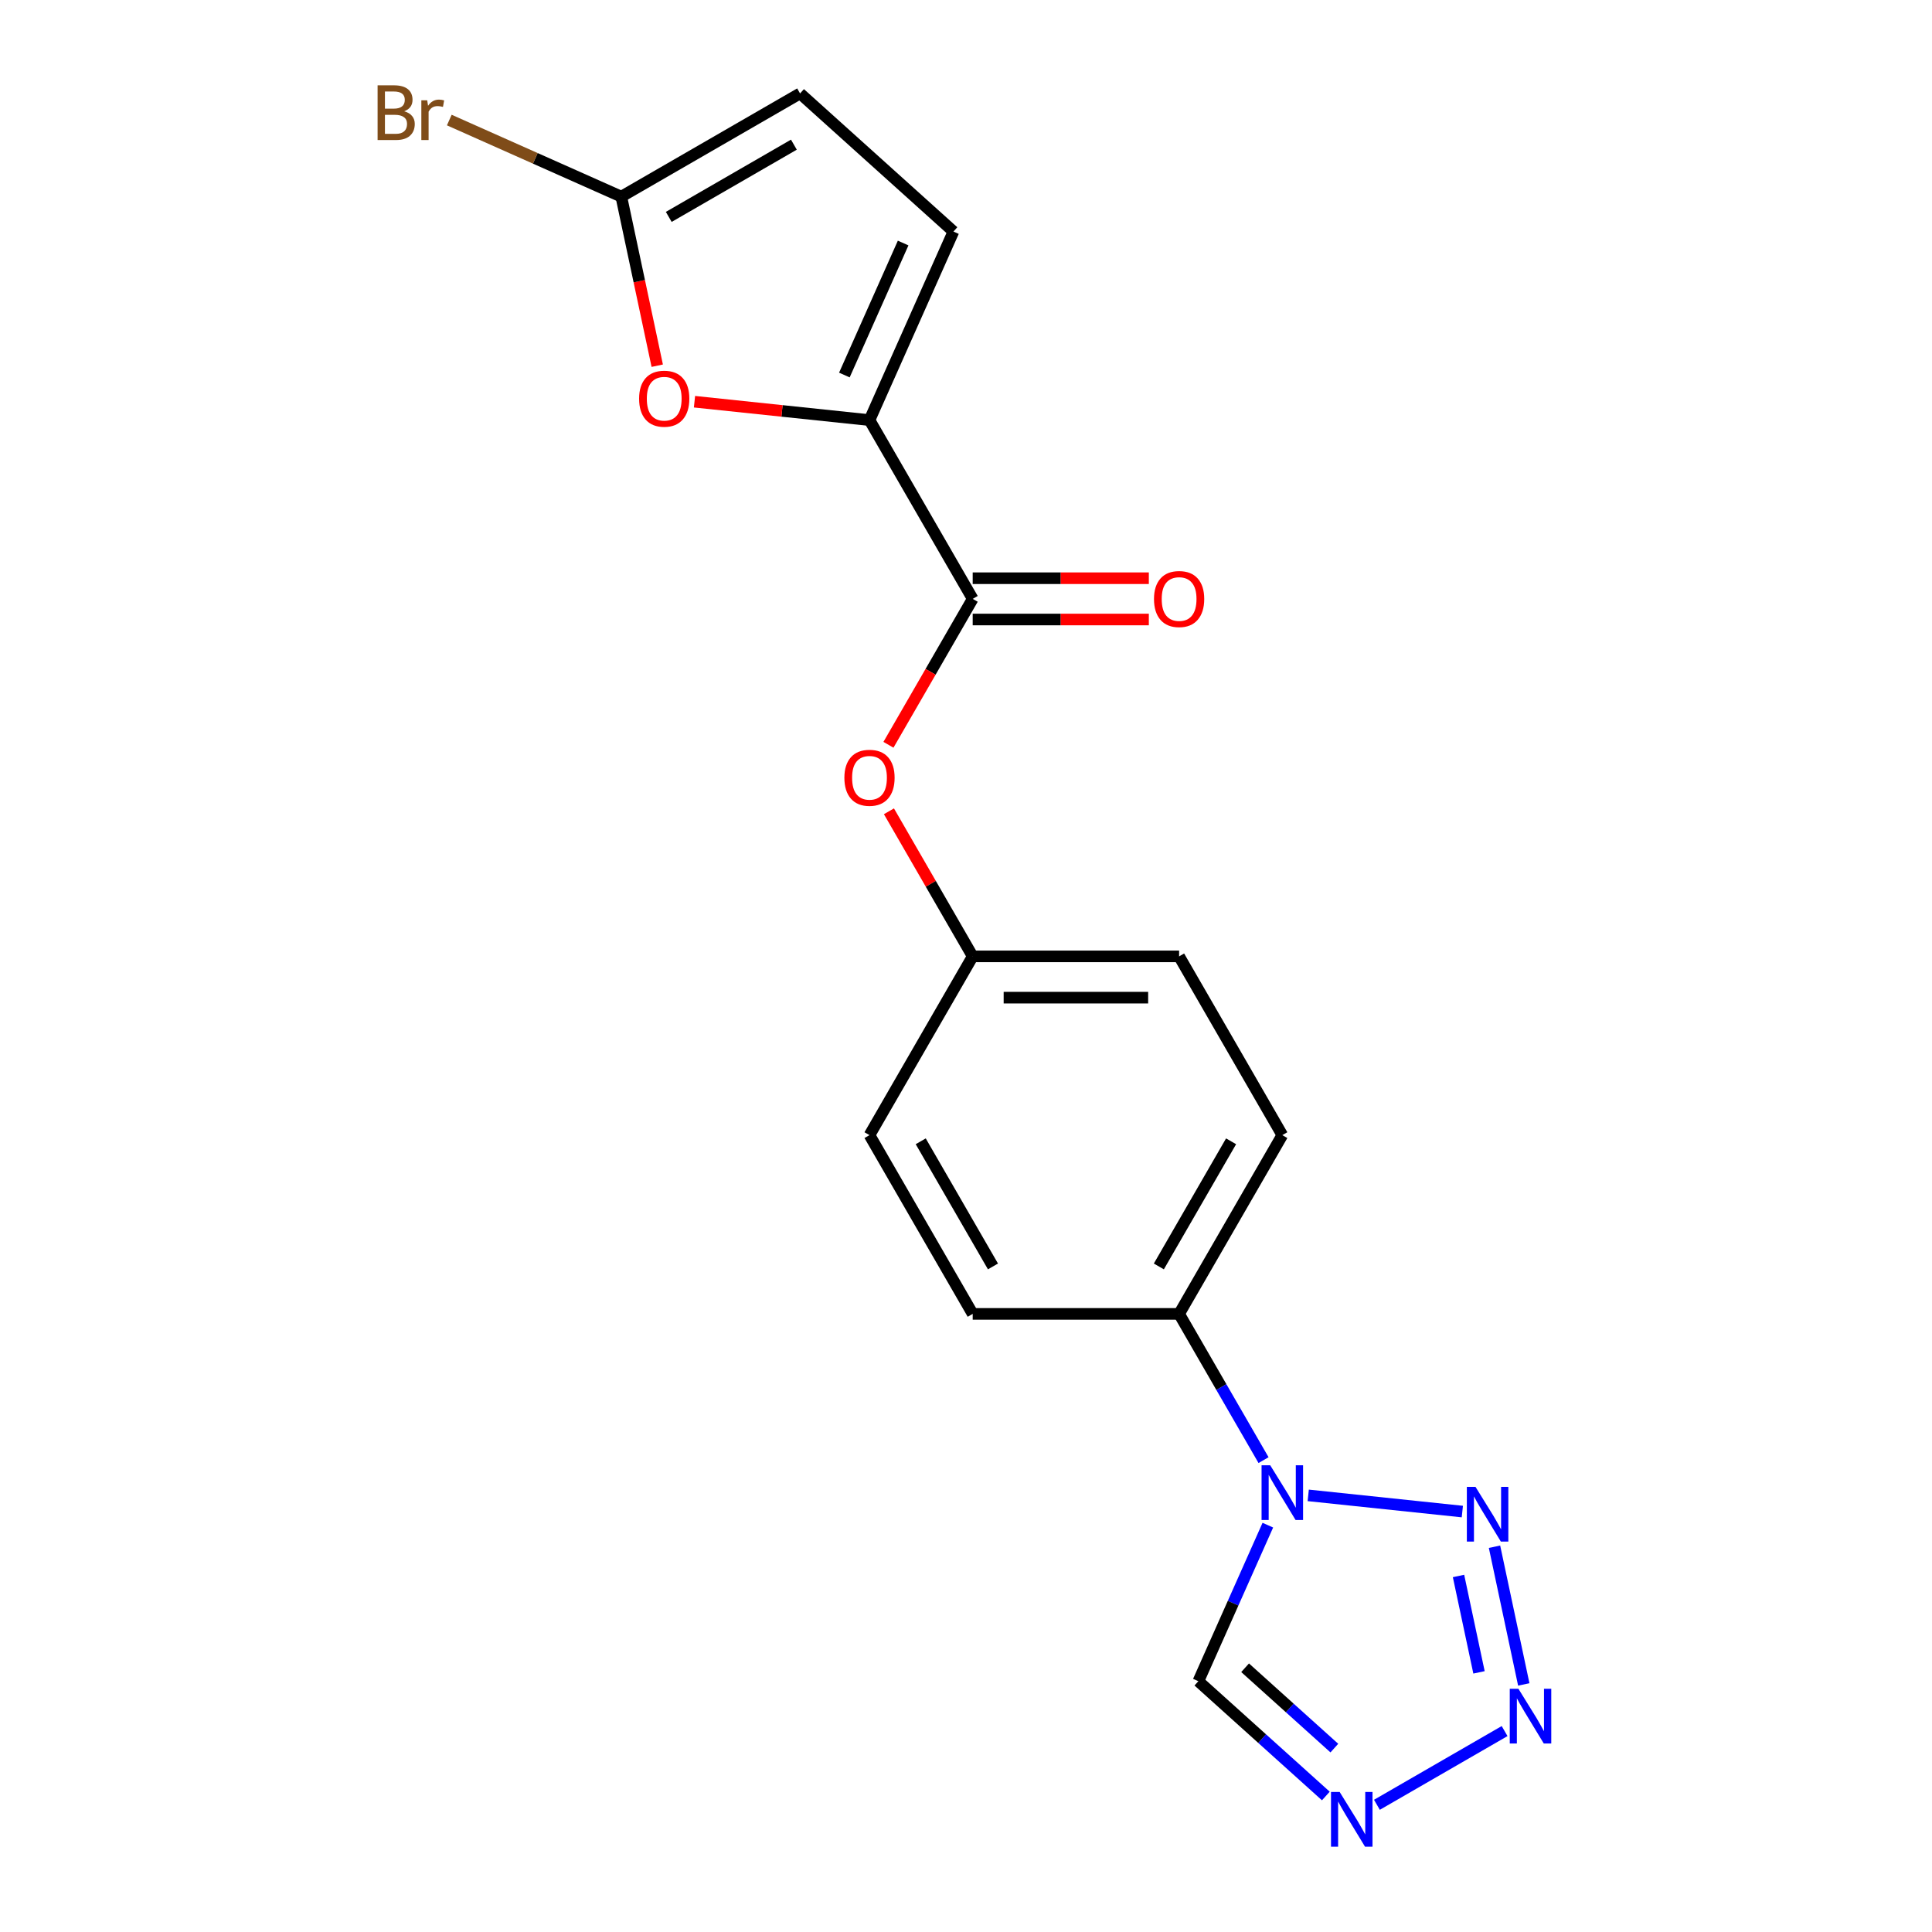 <?xml version='1.0' encoding='iso-8859-1'?>
<svg version='1.1' baseProfile='full'
              xmlns='http://www.w3.org/2000/svg'
                      xmlns:rdkit='http://www.rdkit.org/xml'
                      xmlns:xlink='http://www.w3.org/1999/xlink'
                  xml:space='preserve'
width='1000px' height='1000px' viewBox='0 0 1000 1000'>
<!-- END OF HEADER -->
<rect style='opacity:1.0;fill:#FFFFFF;stroke:none' width='1000' height='1000' x='0' y='0'> </rect>
<path class='bond-0' d='M 677.136,773.999 L 756.903,782.383' style='fill:none;fill-rule:evenodd;stroke:#0000FF;stroke-width:6px;stroke-linecap:butt;stroke-linejoin:miter;stroke-opacity:1' />
<path class='bond-6' d='M 656.231,789.421 L 638.251,829.806' style='fill:none;fill-rule:evenodd;stroke:#0000FF;stroke-width:6px;stroke-linecap:butt;stroke-linejoin:miter;stroke-opacity:1' />
<path class='bond-6' d='M 638.251,829.806 L 620.27,870.191' style='fill:none;fill-rule:evenodd;stroke:#000000;stroke-width:6px;stroke-linecap:butt;stroke-linejoin:miter;stroke-opacity:1' />
<path class='bond-10' d='M 654.008,755.759 L 632.157,717.912' style='fill:none;fill-rule:evenodd;stroke:#0000FF;stroke-width:6px;stroke-linecap:butt;stroke-linejoin:miter;stroke-opacity:1' />
<path class='bond-10' d='M 632.157,717.912 L 610.306,680.066' style='fill:none;fill-rule:evenodd;stroke:#000000;stroke-width:6px;stroke-linecap:butt;stroke-linejoin:miter;stroke-opacity:1' />
<path class='bond-1' d='M 773.555,800.588 L 788.704,871.859' style='fill:none;fill-rule:evenodd;stroke:#0000FF;stroke-width:6px;stroke-linecap:butt;stroke-linejoin:miter;stroke-opacity:1' />
<path class='bond-1' d='M 754.926,815.722 L 765.531,865.611' style='fill:none;fill-rule:evenodd;stroke:#0000FF;stroke-width:6px;stroke-linecap:butt;stroke-linejoin:miter;stroke-opacity:1' />
<path class='bond-19' d='M 778.779,896.003 L 712.69,934.16' style='fill:none;fill-rule:evenodd;stroke:#0000FF;stroke-width:6px;stroke-linecap:butt;stroke-linejoin:miter;stroke-opacity:1' />
<path class='bond-2' d='M 686.255,929.604 L 653.263,899.897' style='fill:none;fill-rule:evenodd;stroke:#0000FF;stroke-width:6px;stroke-linecap:butt;stroke-linejoin:miter;stroke-opacity:1' />
<path class='bond-2' d='M 653.263,899.897 L 620.27,870.191' style='fill:none;fill-rule:evenodd;stroke:#000000;stroke-width:6px;stroke-linecap:butt;stroke-linejoin:miter;stroke-opacity:1' />
<path class='bond-2' d='M 690.655,904.813 L 667.56,884.018' style='fill:none;fill-rule:evenodd;stroke:#0000FF;stroke-width:6px;stroke-linecap:butt;stroke-linejoin:miter;stroke-opacity:1' />
<path class='bond-2' d='M 667.56,884.018 L 644.466,863.223' style='fill:none;fill-rule:evenodd;stroke:#000000;stroke-width:6px;stroke-linecap:butt;stroke-linejoin:miter;stroke-opacity:1' />
<path class='bond-3' d='M 450.05,217.446 L 503.469,309.97' style='fill:none;fill-rule:evenodd;stroke:#000000;stroke-width:6px;stroke-linecap:butt;stroke-linejoin:miter;stroke-opacity:1' />
<path class='bond-5' d='M 450.05,217.446 L 404.759,212.686' style='fill:none;fill-rule:evenodd;stroke:#000000;stroke-width:6px;stroke-linecap:butt;stroke-linejoin:miter;stroke-opacity:1' />
<path class='bond-5' d='M 404.759,212.686 L 359.469,207.926' style='fill:none;fill-rule:evenodd;stroke:#FF0000;stroke-width:6px;stroke-linecap:butt;stroke-linejoin:miter;stroke-opacity:1' />
<path class='bond-8' d='M 450.05,217.446 L 493.505,119.845' style='fill:none;fill-rule:evenodd;stroke:#000000;stroke-width:6px;stroke-linecap:butt;stroke-linejoin:miter;stroke-opacity:1' />
<path class='bond-8' d='M 437.048,194.115 L 467.466,125.794' style='fill:none;fill-rule:evenodd;stroke:#000000;stroke-width:6px;stroke-linecap:butt;stroke-linejoin:miter;stroke-opacity:1' />
<path class='bond-4' d='M 503.469,309.97 L 481.664,347.737' style='fill:none;fill-rule:evenodd;stroke:#000000;stroke-width:6px;stroke-linecap:butt;stroke-linejoin:miter;stroke-opacity:1' />
<path class='bond-4' d='M 481.664,347.737 L 459.86,385.503' style='fill:none;fill-rule:evenodd;stroke:#FF0000;stroke-width:6px;stroke-linecap:butt;stroke-linejoin:miter;stroke-opacity:1' />
<path class='bond-12' d='M 503.469,320.654 L 549.052,320.654' style='fill:none;fill-rule:evenodd;stroke:#000000;stroke-width:6px;stroke-linecap:butt;stroke-linejoin:miter;stroke-opacity:1' />
<path class='bond-12' d='M 549.052,320.654 L 594.635,320.654' style='fill:none;fill-rule:evenodd;stroke:#FF0000;stroke-width:6px;stroke-linecap:butt;stroke-linejoin:miter;stroke-opacity:1' />
<path class='bond-12' d='M 503.469,299.286 L 549.052,299.286' style='fill:none;fill-rule:evenodd;stroke:#000000;stroke-width:6px;stroke-linecap:butt;stroke-linejoin:miter;stroke-opacity:1' />
<path class='bond-12' d='M 549.052,299.286 L 594.635,299.286' style='fill:none;fill-rule:evenodd;stroke:#FF0000;stroke-width:6px;stroke-linecap:butt;stroke-linejoin:miter;stroke-opacity:1' />
<path class='bond-7' d='M 340.186,189.288 L 330.886,145.532' style='fill:none;fill-rule:evenodd;stroke:#FF0000;stroke-width:6px;stroke-linecap:butt;stroke-linejoin:miter;stroke-opacity:1' />
<path class='bond-7' d='M 330.886,145.532 L 321.585,101.776' style='fill:none;fill-rule:evenodd;stroke:#000000;stroke-width:6px;stroke-linecap:butt;stroke-linejoin:miter;stroke-opacity:1' />
<path class='bond-15' d='M 321.585,101.776 L 277.07,81.957' style='fill:none;fill-rule:evenodd;stroke:#000000;stroke-width:6px;stroke-linecap:butt;stroke-linejoin:miter;stroke-opacity:1' />
<path class='bond-15' d='M 277.07,81.957 L 232.555,62.137' style='fill:none;fill-rule:evenodd;stroke:#7F4C19;stroke-width:6px;stroke-linecap:butt;stroke-linejoin:miter;stroke-opacity:1' />
<path class='bond-21' d='M 321.585,101.776 L 414.109,48.357' style='fill:none;fill-rule:evenodd;stroke:#000000;stroke-width:6px;stroke-linecap:butt;stroke-linejoin:miter;stroke-opacity:1' />
<path class='bond-21' d='M 346.147,112.268 L 410.914,74.875' style='fill:none;fill-rule:evenodd;stroke:#000000;stroke-width:6px;stroke-linecap:butt;stroke-linejoin:miter;stroke-opacity:1' />
<path class='bond-9' d='M 493.505,119.845 L 414.109,48.357' style='fill:none;fill-rule:evenodd;stroke:#000000;stroke-width:6px;stroke-linecap:butt;stroke-linejoin:miter;stroke-opacity:1' />
<path class='bond-13' d='M 610.306,680.066 L 663.725,587.542' style='fill:none;fill-rule:evenodd;stroke:#000000;stroke-width:6px;stroke-linecap:butt;stroke-linejoin:miter;stroke-opacity:1' />
<path class='bond-13' d='M 599.814,655.504 L 637.207,590.737' style='fill:none;fill-rule:evenodd;stroke:#000000;stroke-width:6px;stroke-linecap:butt;stroke-linejoin:miter;stroke-opacity:1' />
<path class='bond-14' d='M 610.306,680.066 L 503.469,680.066' style='fill:none;fill-rule:evenodd;stroke:#000000;stroke-width:6px;stroke-linecap:butt;stroke-linejoin:miter;stroke-opacity:1' />
<path class='bond-11' d='M 460.114,419.925 L 481.791,457.471' style='fill:none;fill-rule:evenodd;stroke:#FF0000;stroke-width:6px;stroke-linecap:butt;stroke-linejoin:miter;stroke-opacity:1' />
<path class='bond-11' d='M 481.791,457.471 L 503.469,495.018' style='fill:none;fill-rule:evenodd;stroke:#000000;stroke-width:6px;stroke-linecap:butt;stroke-linejoin:miter;stroke-opacity:1' />
<path class='bond-17' d='M 663.725,587.542 L 610.306,495.018' style='fill:none;fill-rule:evenodd;stroke:#000000;stroke-width:6px;stroke-linecap:butt;stroke-linejoin:miter;stroke-opacity:1' />
<path class='bond-18' d='M 503.469,680.066 L 450.05,587.542' style='fill:none;fill-rule:evenodd;stroke:#000000;stroke-width:6px;stroke-linecap:butt;stroke-linejoin:miter;stroke-opacity:1' />
<path class='bond-18' d='M 513.961,655.504 L 476.568,590.737' style='fill:none;fill-rule:evenodd;stroke:#000000;stroke-width:6px;stroke-linecap:butt;stroke-linejoin:miter;stroke-opacity:1' />
<path class='bond-16' d='M 503.469,495.018 L 450.05,587.542' style='fill:none;fill-rule:evenodd;stroke:#000000;stroke-width:6px;stroke-linecap:butt;stroke-linejoin:miter;stroke-opacity:1' />
<path class='bond-20' d='M 503.469,495.018 L 610.306,495.018' style='fill:none;fill-rule:evenodd;stroke:#000000;stroke-width:6px;stroke-linecap:butt;stroke-linejoin:miter;stroke-opacity:1' />
<path class='bond-20' d='M 519.494,516.385 L 594.281,516.385' style='fill:none;fill-rule:evenodd;stroke:#000000;stroke-width:6px;stroke-linecap:butt;stroke-linejoin:miter;stroke-opacity:1' />
<path  class='atom-0' d='M 657.465 758.43
L 666.745 773.43
Q 667.665 774.91, 669.145 777.59
Q 670.625 780.27, 670.705 780.43
L 670.705 758.43
L 674.465 758.43
L 674.465 786.75
L 670.585 786.75
L 660.625 770.35
Q 659.465 768.43, 658.225 766.23
Q 657.025 764.03, 656.665 763.35
L 656.665 786.75
L 652.985 786.75
L 652.985 758.43
L 657.465 758.43
' fill='#0000FF'/>
<path  class='atom-1' d='M 763.717 769.597
L 772.997 784.597
Q 773.917 786.077, 775.397 788.757
Q 776.877 791.437, 776.957 791.597
L 776.957 769.597
L 780.717 769.597
L 780.717 797.917
L 776.837 797.917
L 766.877 781.517
Q 765.717 779.597, 764.477 777.397
Q 763.277 775.197, 762.917 774.517
L 762.917 797.917
L 759.237 797.917
L 759.237 769.597
L 763.717 769.597
' fill='#0000FF'/>
<path  class='atom-2' d='M 785.93 874.1
L 795.21 889.1
Q 796.13 890.58, 797.61 893.26
Q 799.09 895.94, 799.17 896.1
L 799.17 874.1
L 802.93 874.1
L 802.93 902.42
L 799.05 902.42
L 789.09 886.02
Q 787.93 884.1, 786.69 881.9
Q 785.49 879.7, 785.13 879.02
L 785.13 902.42
L 781.45 902.42
L 781.45 874.1
L 785.93 874.1
' fill='#0000FF'/>
<path  class='atom-3' d='M 693.406 927.519
L 702.686 942.519
Q 703.606 943.999, 705.086 946.679
Q 706.566 949.359, 706.646 949.519
L 706.646 927.519
L 710.406 927.519
L 710.406 955.839
L 706.526 955.839
L 696.566 939.439
Q 695.406 937.519, 694.166 935.319
Q 692.966 933.119, 692.606 932.439
L 692.606 955.839
L 688.926 955.839
L 688.926 927.519
L 693.406 927.519
' fill='#0000FF'/>
<path  class='atom-6' d='M 330.798 206.359
Q 330.798 199.559, 334.158 195.759
Q 337.518 191.959, 343.798 191.959
Q 350.078 191.959, 353.438 195.759
Q 356.798 199.559, 356.798 206.359
Q 356.798 213.239, 353.398 217.159
Q 349.998 221.039, 343.798 221.039
Q 337.558 221.039, 334.158 217.159
Q 330.798 213.279, 330.798 206.359
M 343.798 217.839
Q 348.118 217.839, 350.438 214.959
Q 352.798 212.039, 352.798 206.359
Q 352.798 200.799, 350.438 197.999
Q 348.118 195.159, 343.798 195.159
Q 339.478 195.159, 337.118 197.959
Q 334.798 200.759, 334.798 206.359
Q 334.798 212.079, 337.118 214.959
Q 339.478 217.839, 343.798 217.839
' fill='#FF0000'/>
<path  class='atom-12' d='M 437.05 402.574
Q 437.05 395.774, 440.41 391.974
Q 443.77 388.174, 450.05 388.174
Q 456.33 388.174, 459.69 391.974
Q 463.05 395.774, 463.05 402.574
Q 463.05 409.454, 459.65 413.374
Q 456.25 417.254, 450.05 417.254
Q 443.81 417.254, 440.41 413.374
Q 437.05 409.494, 437.05 402.574
M 450.05 414.054
Q 454.37 414.054, 456.69 411.174
Q 459.05 408.254, 459.05 402.574
Q 459.05 397.014, 456.69 394.214
Q 454.37 391.374, 450.05 391.374
Q 445.73 391.374, 443.37 394.174
Q 441.05 396.974, 441.05 402.574
Q 441.05 408.294, 443.37 411.174
Q 445.73 414.054, 450.05 414.054
' fill='#FF0000'/>
<path  class='atom-13' d='M 597.306 310.05
Q 597.306 303.25, 600.666 299.45
Q 604.026 295.65, 610.306 295.65
Q 616.586 295.65, 619.946 299.45
Q 623.306 303.25, 623.306 310.05
Q 623.306 316.93, 619.906 320.85
Q 616.506 324.73, 610.306 324.73
Q 604.066 324.73, 600.666 320.85
Q 597.306 316.97, 597.306 310.05
M 610.306 321.53
Q 614.626 321.53, 616.946 318.65
Q 619.306 315.73, 619.306 310.05
Q 619.306 304.49, 616.946 301.69
Q 614.626 298.85, 610.306 298.85
Q 605.986 298.85, 603.626 301.65
Q 601.306 304.45, 601.306 310.05
Q 601.306 315.77, 603.626 318.65
Q 605.986 321.53, 610.306 321.53
' fill='#FF0000'/>
<path  class='atom-16' d='M 209.204 57.601
Q 211.924 58.361, 213.284 60.041
Q 214.684 61.681, 214.684 64.121
Q 214.684 68.041, 212.164 70.281
Q 209.684 72.481, 204.964 72.481
L 195.444 72.481
L 195.444 44.161
L 203.804 44.161
Q 208.644 44.161, 211.084 46.121
Q 213.524 48.081, 213.524 51.681
Q 213.524 55.961, 209.204 57.601
M 199.244 47.361
L 199.244 56.241
L 203.804 56.241
Q 206.604 56.241, 208.044 55.121
Q 209.524 53.961, 209.524 51.681
Q 209.524 47.361, 203.804 47.361
L 199.244 47.361
M 204.964 69.281
Q 207.724 69.281, 209.204 67.961
Q 210.684 66.641, 210.684 64.121
Q 210.684 61.801, 209.044 60.641
Q 207.444 59.441, 204.364 59.441
L 199.244 59.441
L 199.244 69.281
L 204.964 69.281
' fill='#7F4C19'/>
<path  class='atom-16' d='M 221.124 51.921
L 221.564 54.761
Q 223.724 51.561, 227.244 51.561
Q 228.364 51.561, 229.884 51.961
L 229.284 55.321
Q 227.564 54.921, 226.604 54.921
Q 224.924 54.921, 223.804 55.601
Q 222.724 56.241, 221.844 57.801
L 221.844 72.481
L 218.084 72.481
L 218.084 51.921
L 221.124 51.921
' fill='#7F4C19'/>
</svg>
